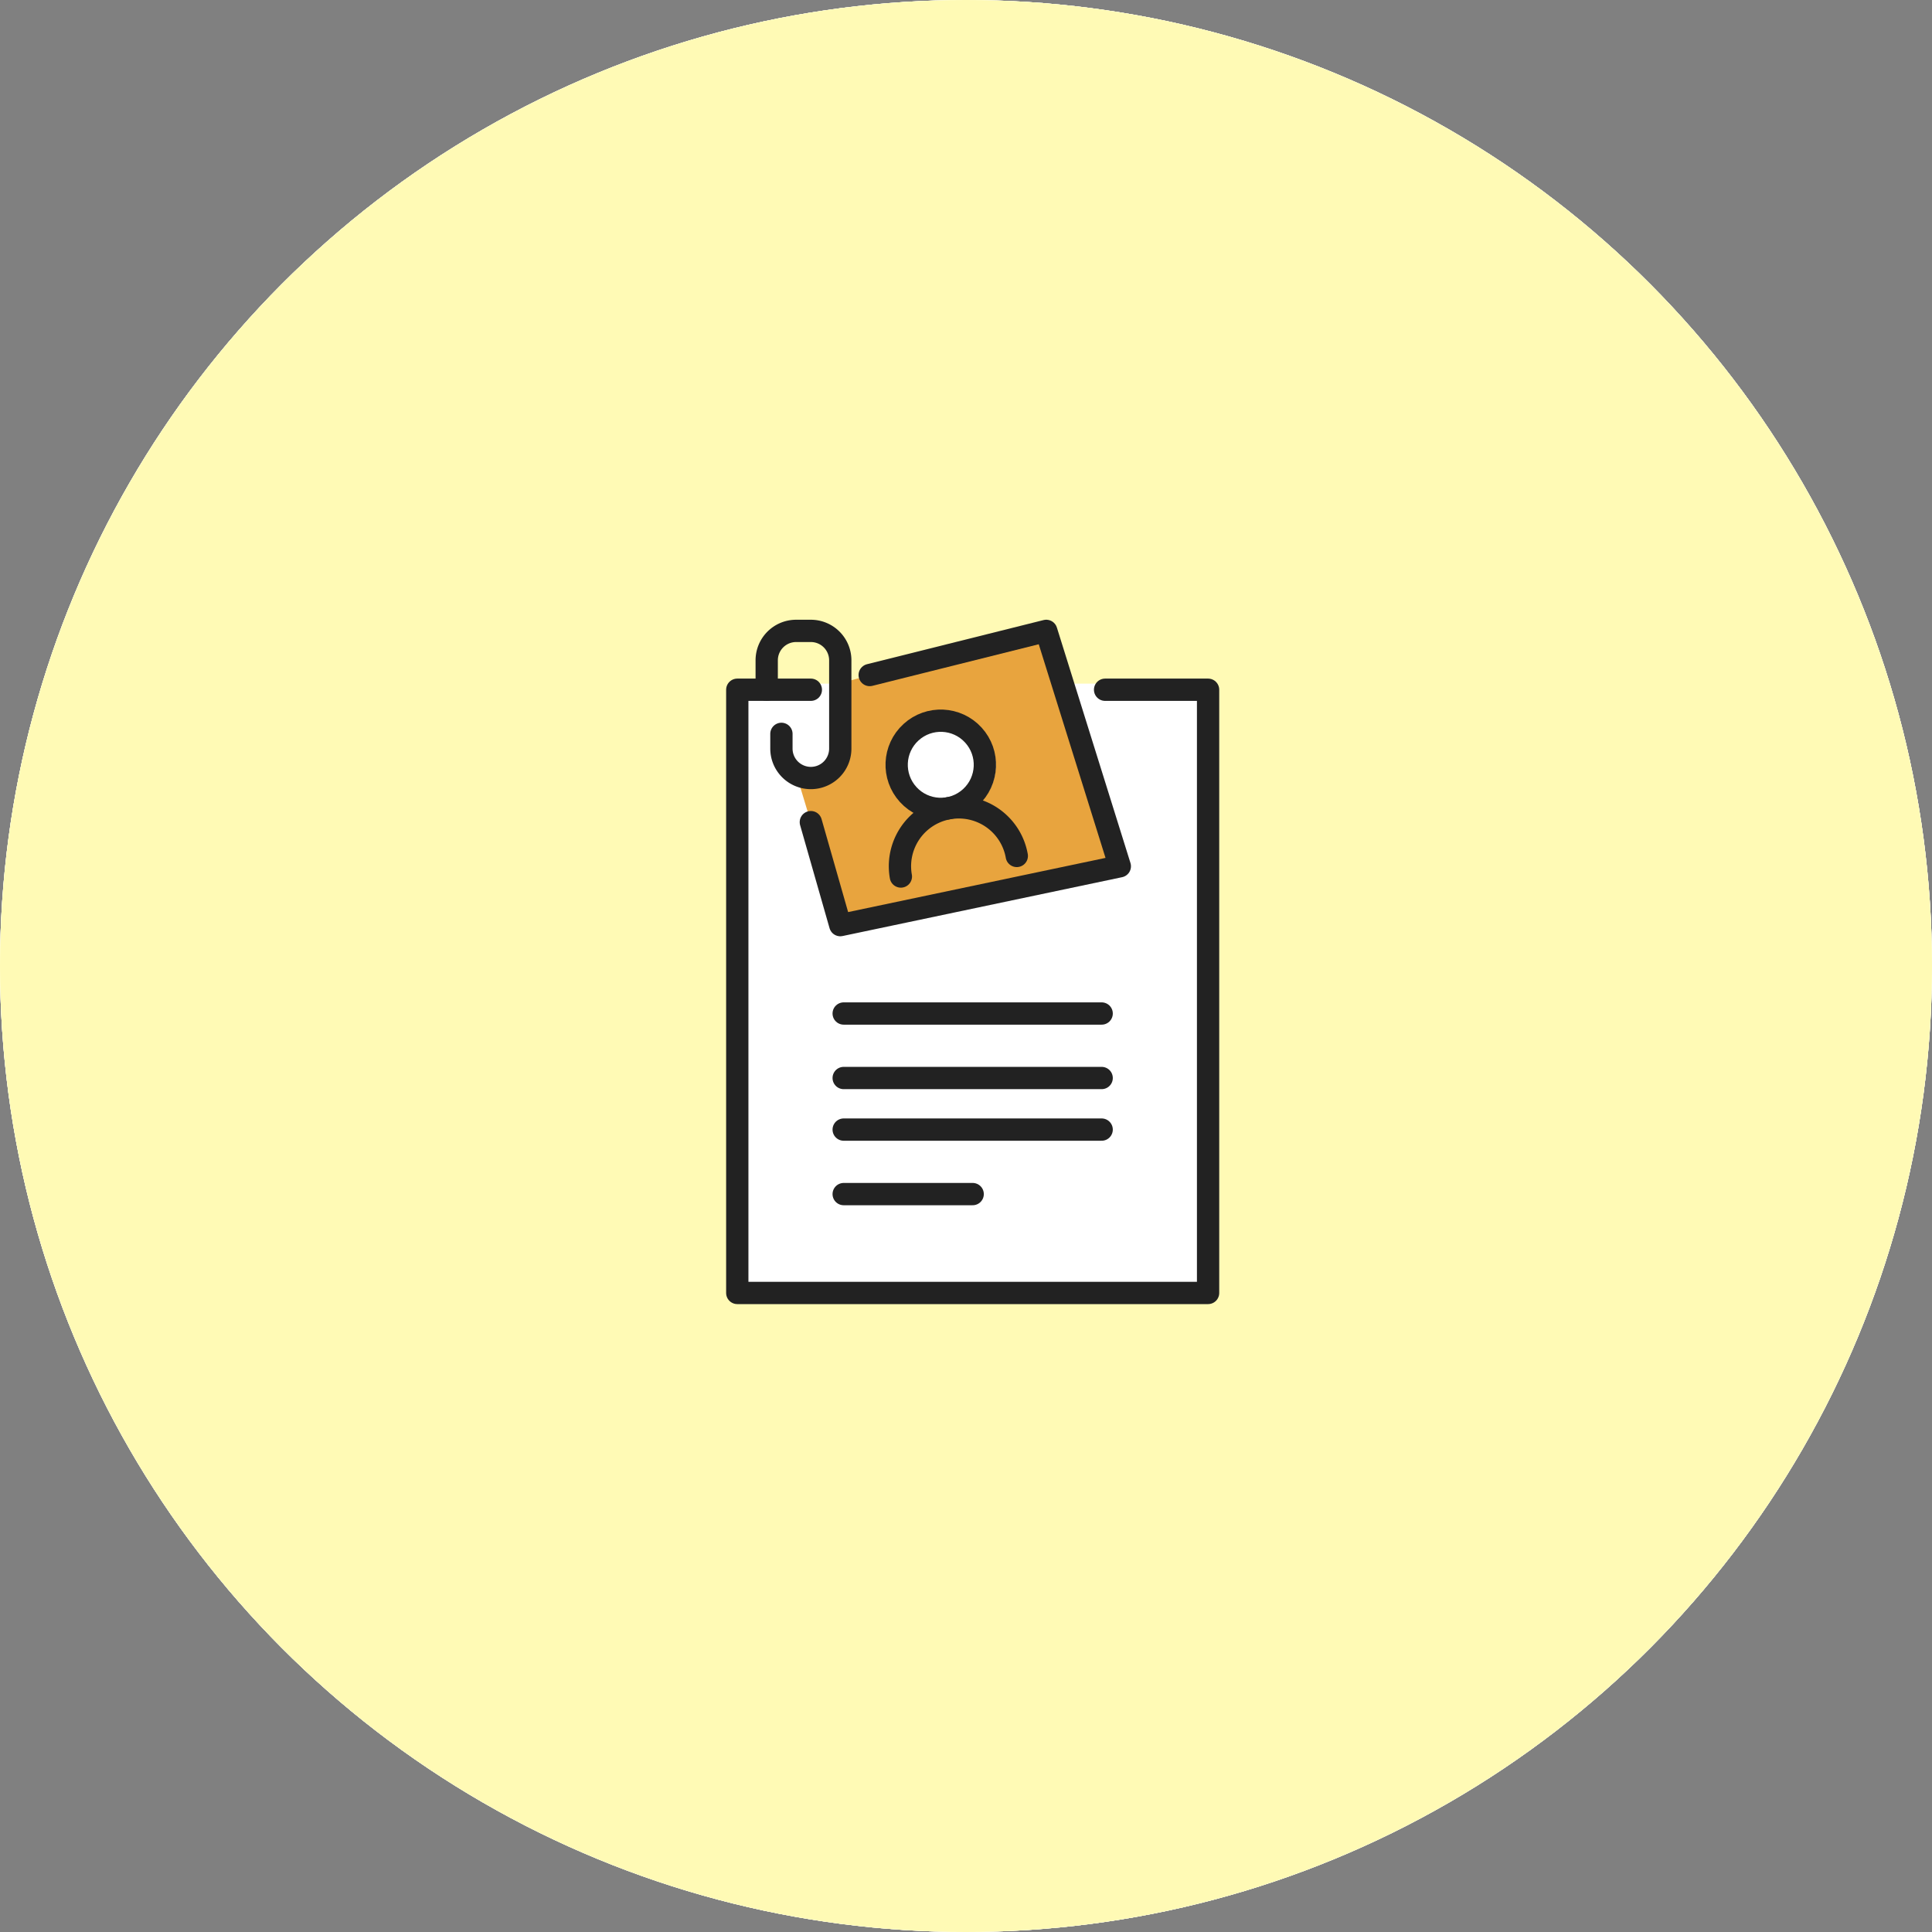 <svg xmlns="http://www.w3.org/2000/svg" xmlns:xlink="http://www.w3.org/1999/xlink" width="130" height="130" viewBox="0 0 130 130">
  <rect x="0" y="0" width="130" height="130" fill="#808080" stroke="none"/>
  <defs>
    <radialGradient id="radial-gradient" cx="0.487" cy="0.264" r="0.722" gradientUnits="objectBoundingBox">
      <stop offset="0" stop-color="#f1ebeb"/>
      <stop offset="1" stop-color="#fff"/>
    </radialGradient>
  </defs>
  <g id="그룹_507" data-name="그룹 507" transform="translate(-337 -538)">
    <g id="그룹_547" data-name="그룹 547">
      <g id="타원_43" data-name="타원 43" transform="translate(337 538)" stroke="#fff" stroke-width="2" fill="url(#radial-gradient)">
        <circle cx="65" cy="65" r="65" stroke="none"/>
        <circle cx="65" cy="65" r="64" fill="none"/>
      </g>
      <g id="타원_44" data-name="타원 44" transform="translate(337 538)" fill="none" stroke="#fff" stroke-width="1">
        <circle cx="65" cy="65" r="65" stroke="none"/>
        <circle cx="65" cy="65" r="64.5" fill="none"/>
      </g>
      <circle id="타원_43-2" data-name="타원 43" cx="65" cy="65" r="65" transform="translate(337 538)" fill="#fffab5" style="mix-blend-mode: multiply;isolation: isolate"/>
    </g>
    <g id="그룹_553" data-name="그룹 553" transform="translate(-173 -678)">
      <rect id="사각형_772" data-name="사각형 772" width="31" height="41" transform="translate(560 1262)" fill="#fff"/>
      <path id="패스_17080" data-name="패스 17080" d="M563.688,10988.438l3.063,10.125,18.688-4.25-5.187-16.062-13.812,3.75v5.375l-1.062,1.063Z" transform="translate(0 -9720)" fill="#e8a43e"/>
      <circle id="타원_51" data-name="타원 51" cx="3.5" cy="3.5" r="3.5" transform="translate(570 1264)" fill="#fff"/>
      <g id="그룹_522" data-name="그룹 522" transform="translate(-1168.39 -1286.549)">
        <path id="패스_17076" data-name="패스 17076" d="M1752.749,2577h6.93v40.589H1728V2577h4.95" transform="translate(0 -28.04)" fill="none" stroke="#222" stroke-linecap="round" stroke-linejoin="round" stroke-width="1.5"/>
        <path id="패스_17077" data-name="패스 17077" d="M1771.96,2547.97l11.88-2.97,4.95,15.839-18.81,3.96-1.98-6.93" transform="translate(-35.05 0)" fill="none" stroke="#222" stroke-linecap="round" stroke-linejoin="round" stroke-width="1.5"/>
        <line id="선_90" data-name="선 90" x2="17.358" transform="translate(1735.16 2578.557)" fill="none" stroke="#222" stroke-linecap="round" stroke-linejoin="round" stroke-width="1.5"/>
        <line id="선_91" data-name="선 91" x2="17.358" transform="translate(1735.16 2575.086)" fill="none" stroke="#222" stroke-linecap="round" stroke-linejoin="round" stroke-width="1.5"/>
        <line id="선_92" data-name="선 92" x2="17.358" transform="translate(1735.16 2570.746)" fill="none" stroke="#222" stroke-linecap="round" stroke-linejoin="round" stroke-width="1.5"/>
        <line id="선_93" data-name="선 93" x2="8.679" transform="translate(1735.16 2582.897)" fill="none" stroke="#222" stroke-linecap="round" stroke-linejoin="round" stroke-width="1.5"/>
        <path id="패스_17078" data-name="패스 17078" d="M1816.509,2645.61a3.96,3.96,0,0,1,7.8-1.384" transform="translate(-77.502 -84.083)" fill="none" stroke="#222" stroke-linecap="round" stroke-linejoin="round" stroke-width="1.5"/>
        <circle id="타원_50" data-name="타원 50" cx="2.97" cy="2.97" r="2.97" transform="matrix(0.738, -0.674, 0.674, 0.738, 1737.499, 2553.821)" fill="none" stroke="#222" stroke-linecap="round" stroke-linejoin="round" stroke-width="1.5"/>
        <path id="패스_17079" data-name="패스 17079" d="M1744.99,2551.93v.99a1.98,1.98,0,0,0,1.98,1.98h0a1.98,1.98,0,0,0,1.98-1.98v-5.94a1.98,1.98,0,0,0-1.98-1.98h-.99a1.98,1.98,0,0,0-1.98,1.98v1.98" transform="translate(-14.02 0)" fill="none" stroke="#222" stroke-linecap="round" stroke-linejoin="round" stroke-width="1.5"/>
      </g>
    </g>
  </g>
</svg>

